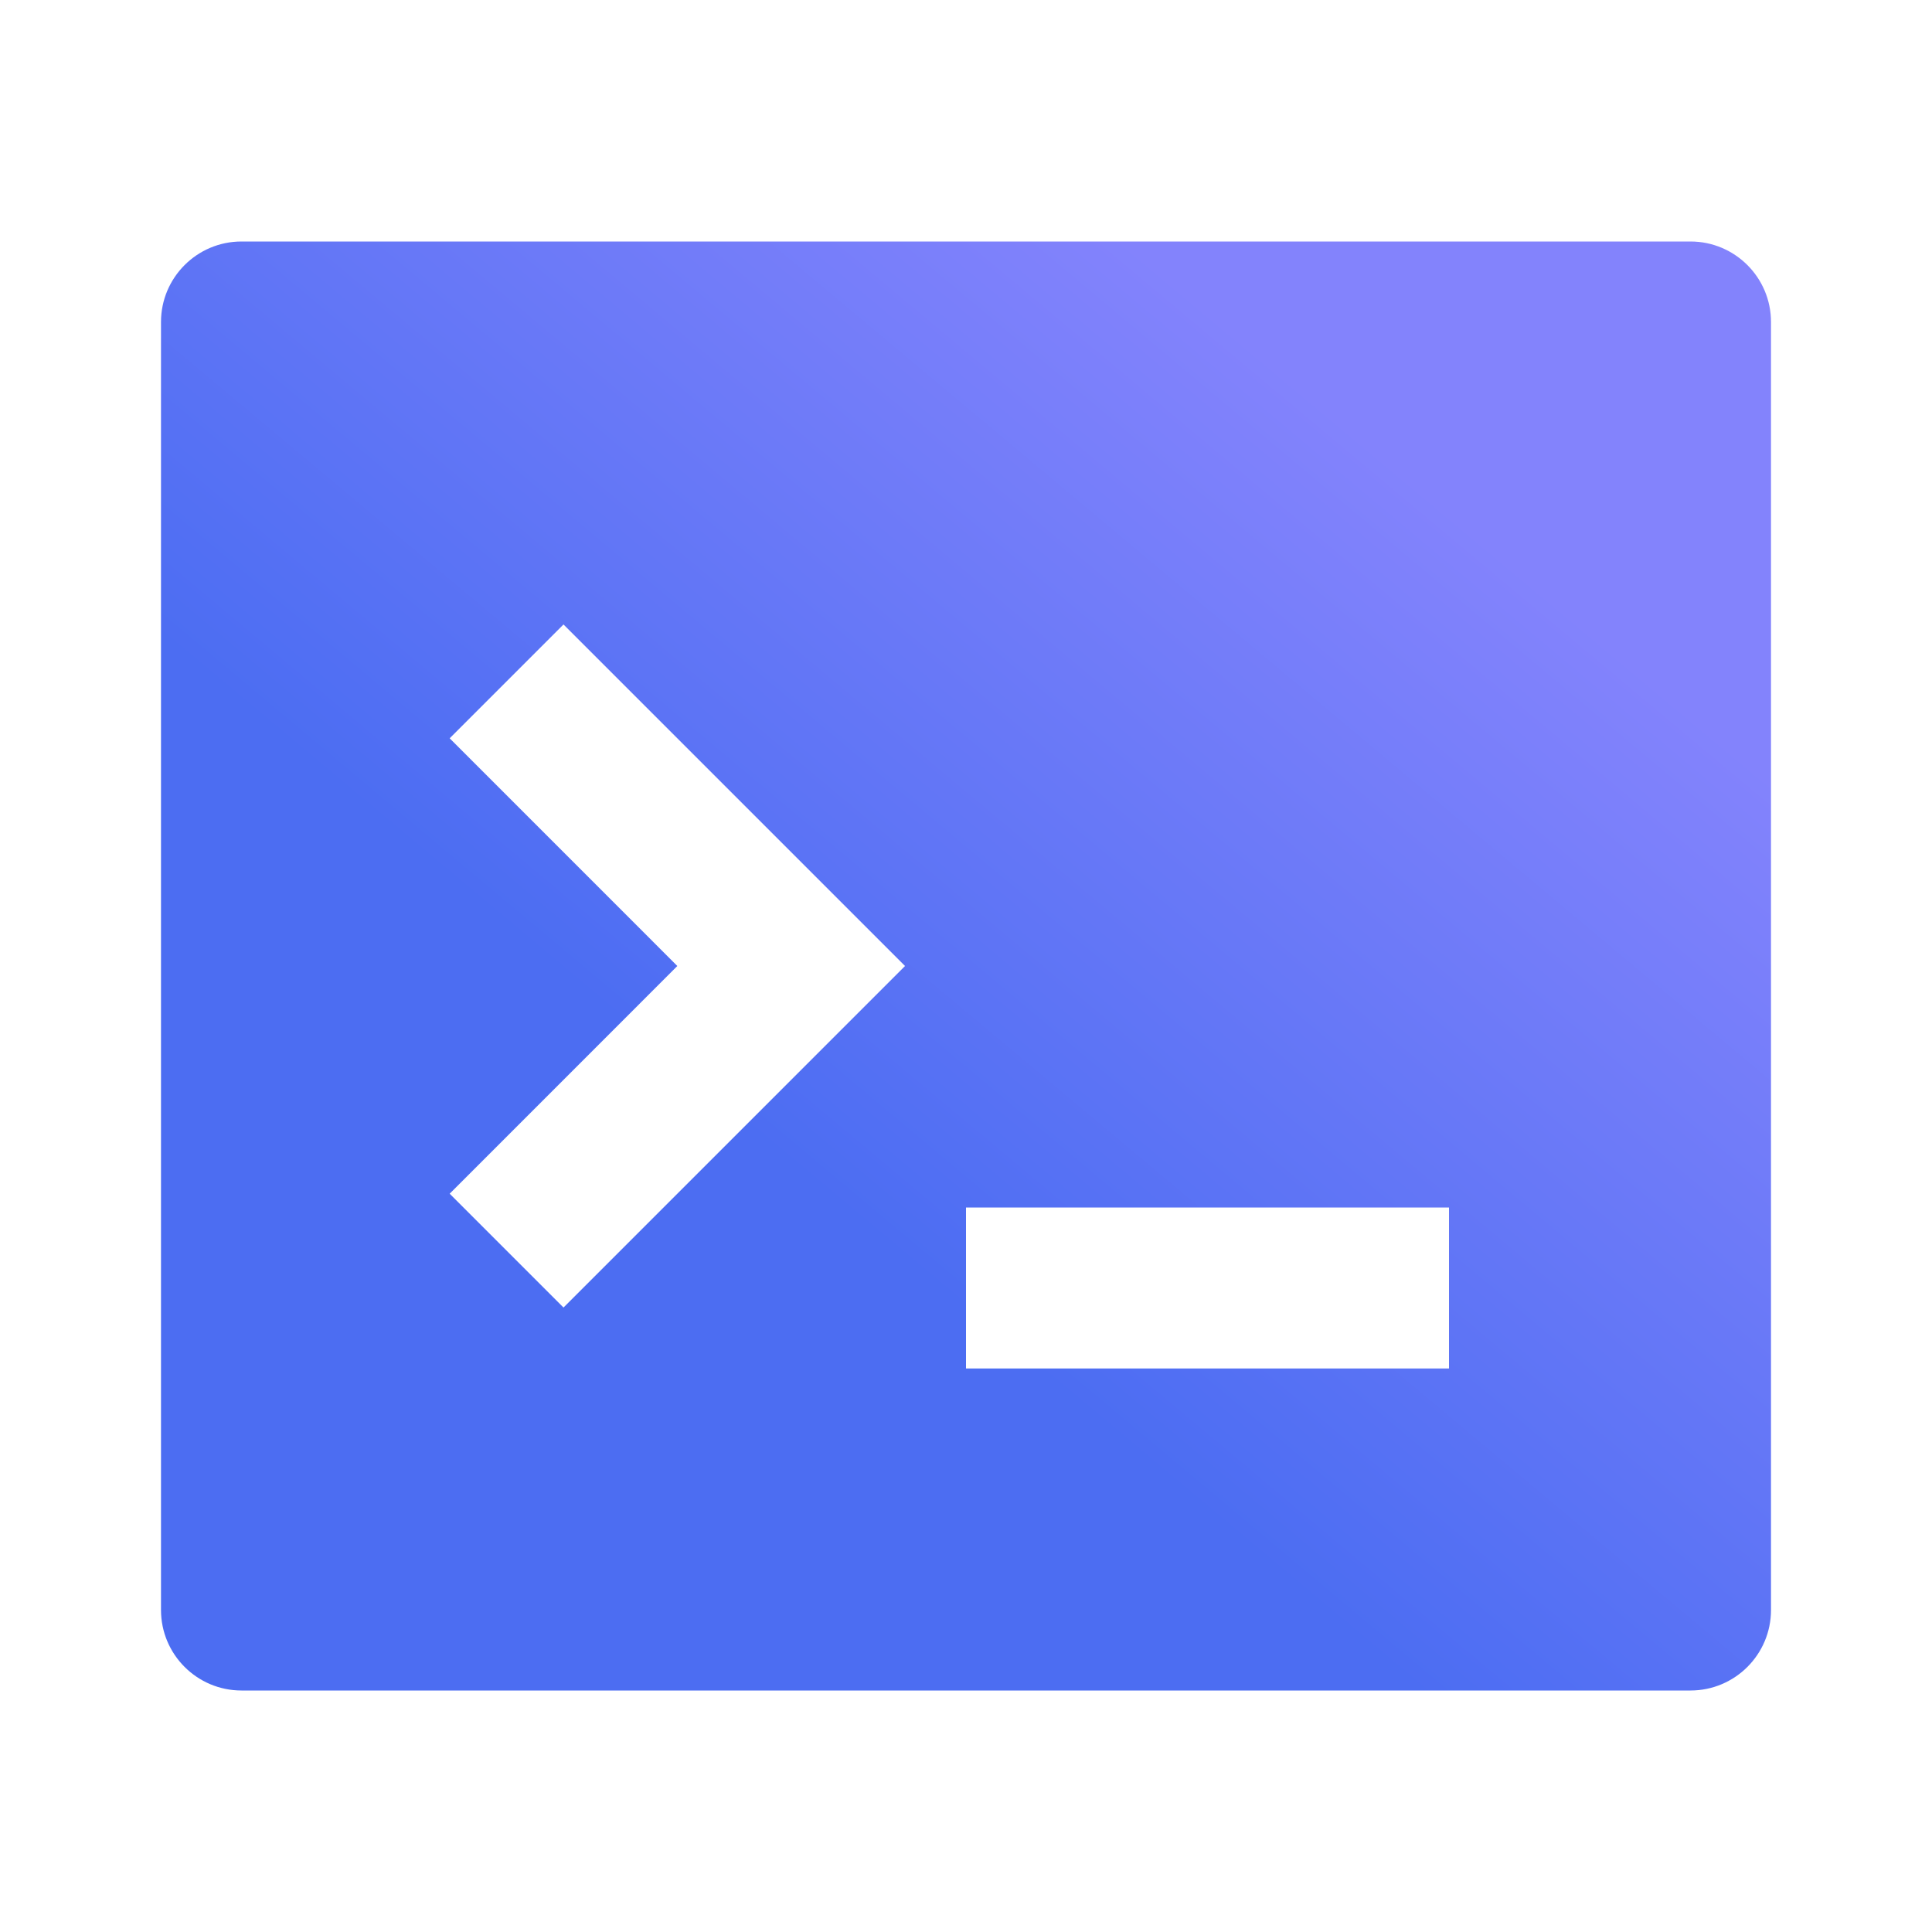<?xml version="1.0" encoding="UTF-8"?>
<svg width="36px" height="36px" viewBox="0 0 36 36" version="1.1" xmlns="http://www.w3.org/2000/svg" xmlns:xlink="http://www.w3.org/1999/xlink">
    <title>icon OpenAPI</title>
    <defs>
        <linearGradient x1="89.334%" y1="27.635%" x2="47.6%" y2="71.779%" id="linearGradient-1">
            <stop stop-color="#8383FC" offset="0%"></stop>
            <stop stop-color="#4C6DF2" offset="100%"></stop>
            <stop stop-color="#4C6DF2" offset="100%"></stop>
        </linearGradient>
    </defs>
    <g id="icon-OpenAPI" stroke="none" fill="none" fill-rule="nonzero">
        <path d="M4.5,4.5 L31.5,4.5 C32.328,4.5 33,5.172 33,6 L33,30 C33,30.828 32.328,31.5 31.5,31.5 L4.5,31.5 C3.672,31.5 3,30.828 3,30 L3,6 C3,5.172 3.672,4.5 4.5,4.5 Z M18,22.5 L18,25.5 L27,25.5 L27,22.5 L18,22.5 Z M12.621,18 L8.379,22.243 L10.5,24.364 L16.864,18 L10.5,11.636 L8.379,13.757 L12.621,18 Z" id="形状" fill="url(#linearGradient-1)"></path>
    </g>
</svg>